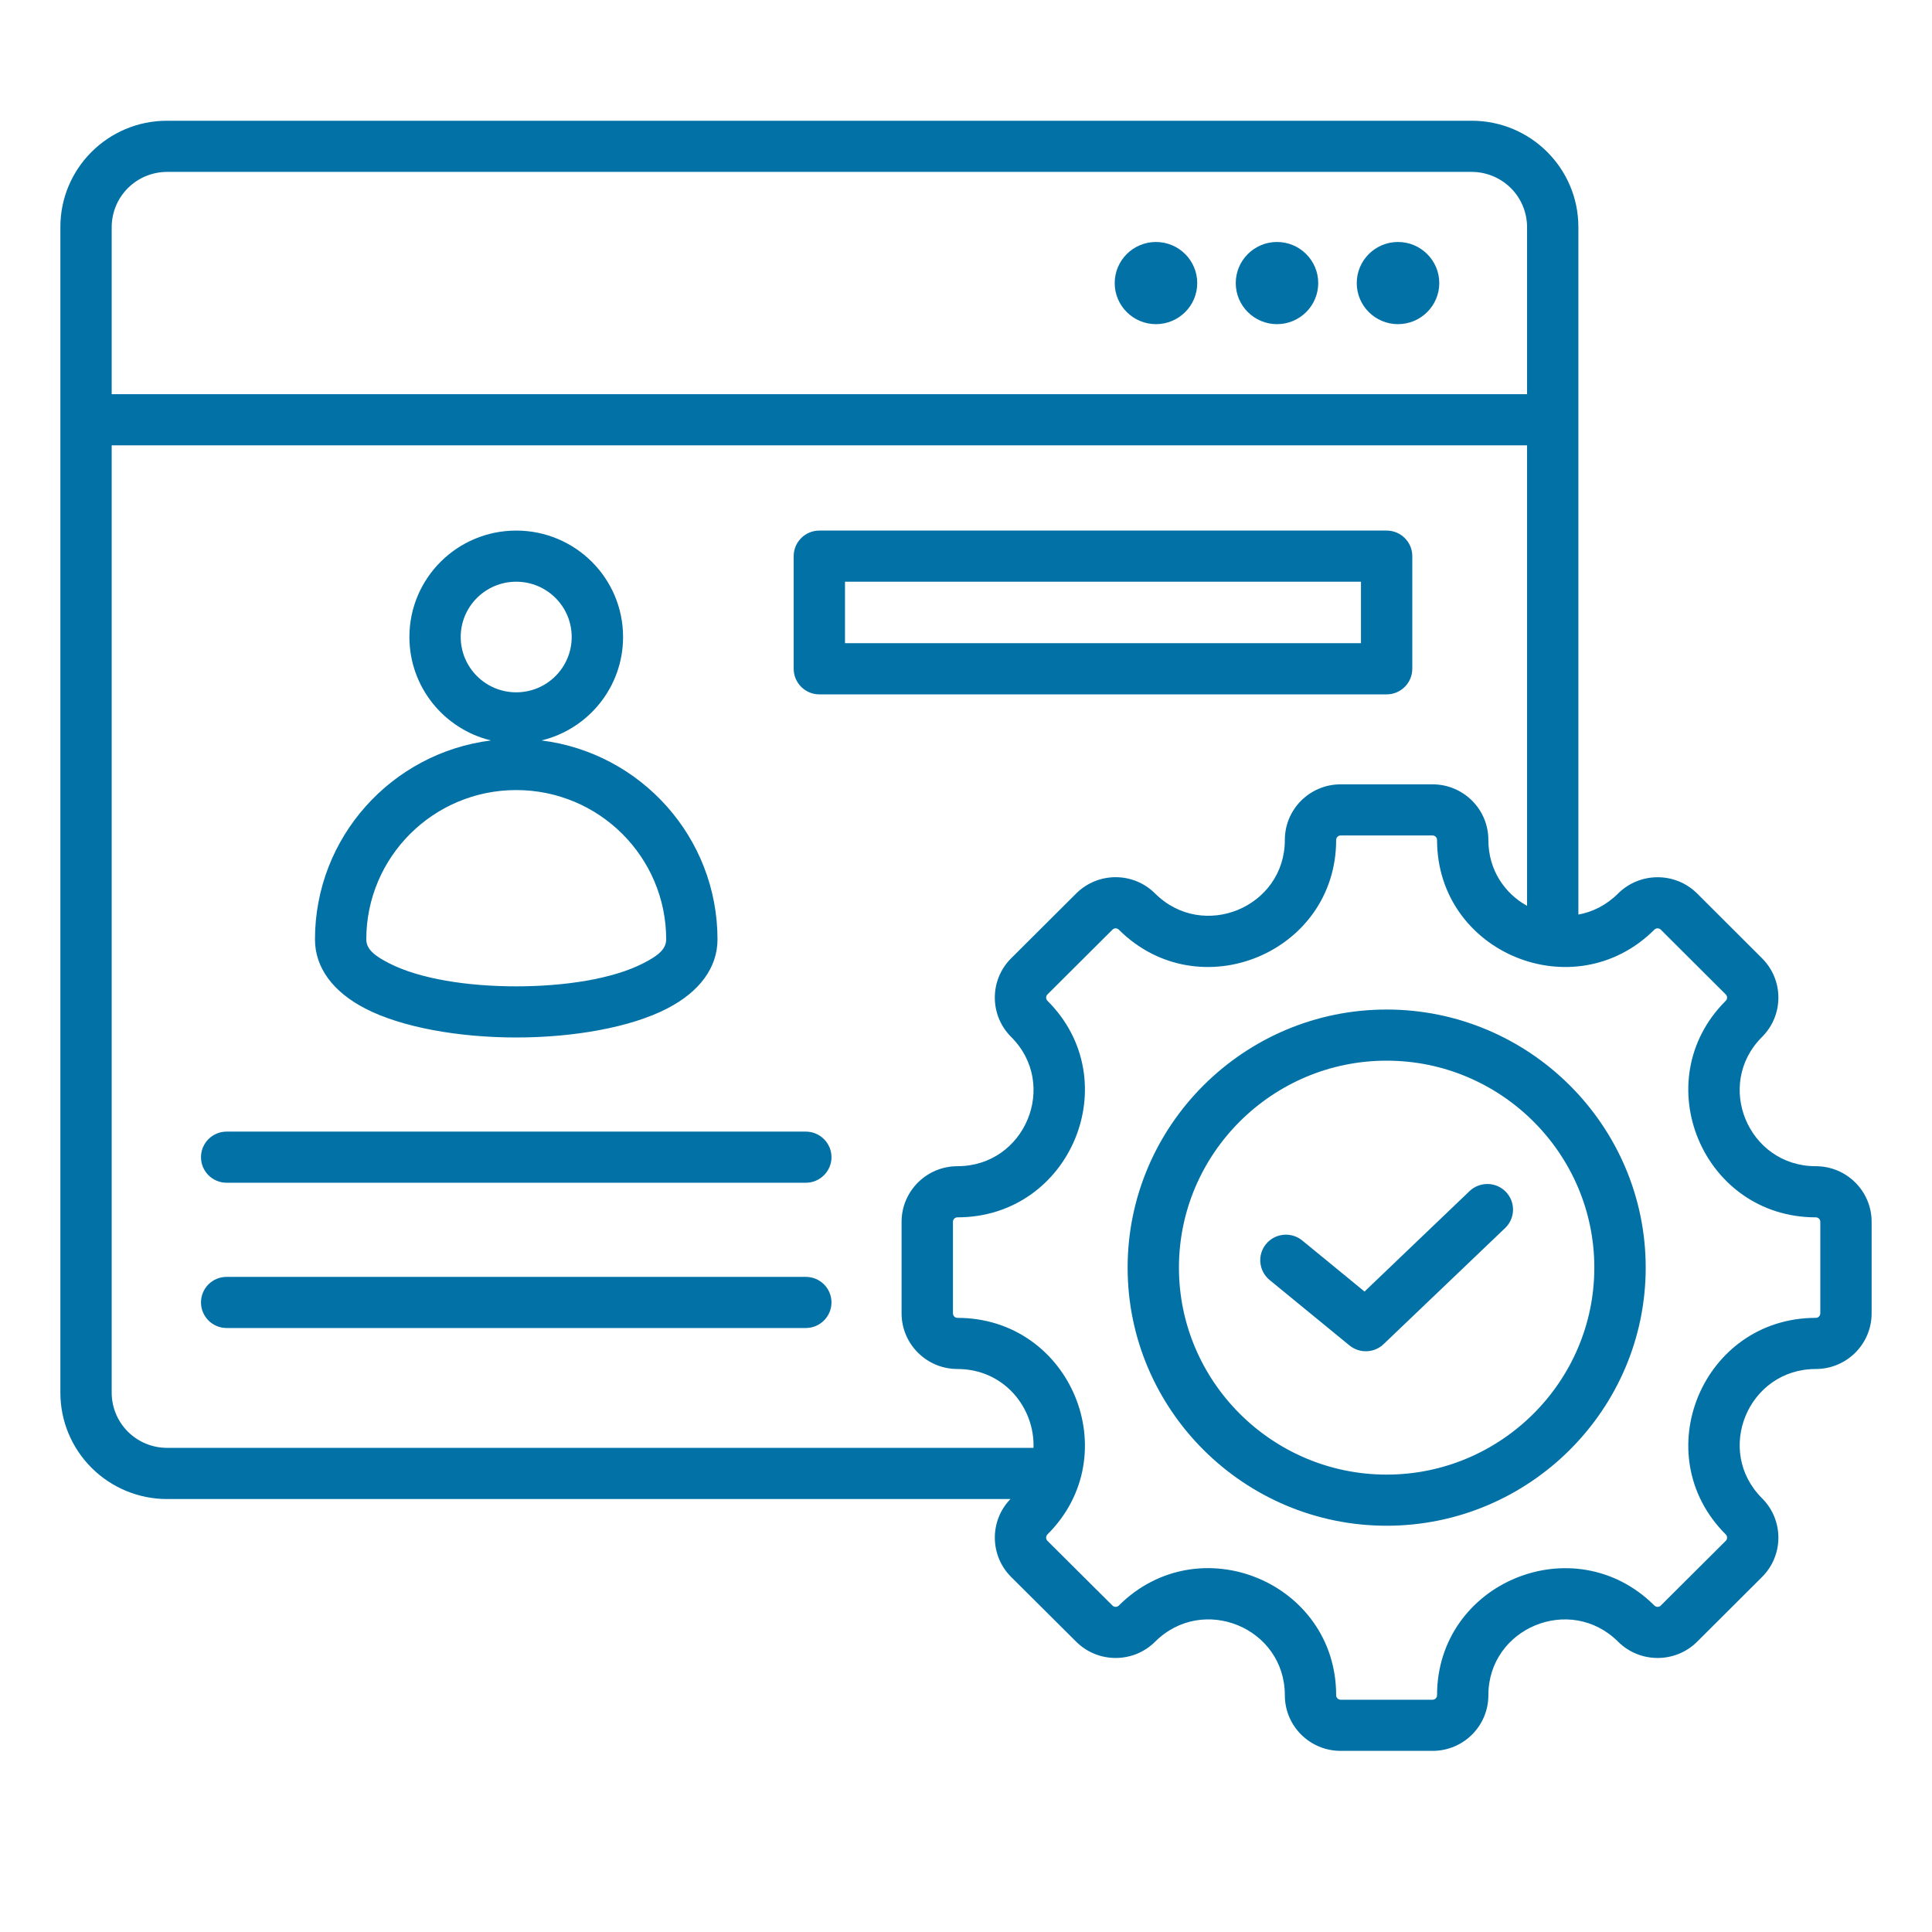 <svg width="32" height="32" viewBox="0 0 32 32" fill="none" xmlns="http://www.w3.org/2000/svg">
<path fill-rule="evenodd" clip-rule="evenodd" d="M1 23.068C1 23.068 1 3.759 1 3.759C1 2.788 1.791 2 2.765 2H2.767H24.375H24.377C25.352 2 26.142 2.788 26.143 3.759V15.148C26.377 15.106 26.606 14.993 26.801 14.799C27.162 14.44 27.749 14.44 28.11 14.799L29.185 15.872C29.546 16.232 29.546 16.815 29.185 17.175C28.393 17.964 28.955 19.316 30.075 19.316C30.587 19.316 31 19.729 31 20.237V21.753C31 22.262 30.587 22.675 30.075 22.675C28.955 22.675 28.393 24.027 29.185 24.816C29.546 25.176 29.546 25.76 29.185 26.12L28.11 27.192C27.749 27.551 27.162 27.551 26.801 27.192C26.009 26.402 24.652 26.963 24.652 28.079C24.652 28.589 24.238 29 23.727 29H22.206C21.695 29 21.281 28.589 21.281 28.079C21.281 26.961 19.925 26.402 19.132 27.192C18.771 27.551 18.186 27.551 17.825 27.192L16.748 26.12C16.392 25.765 16.387 25.189 16.736 24.829H2.767C2.299 24.829 1.849 24.643 1.518 24.313C1.186 23.983 1 23.535 1 23.068ZM1.85 3.76V6.529H25.293V3.76C25.292 3.518 25.196 3.286 25.024 3.115C24.852 2.944 24.619 2.848 24.377 2.847H24.376H2.766H2.766C2.523 2.848 2.29 2.944 2.119 3.115C1.947 3.286 1.851 3.518 1.85 3.76ZM25.293 15.004V7.376H1.85V23.068C1.85 23.31 1.947 23.542 2.119 23.714C2.291 23.885 2.524 23.981 2.767 23.981H17.118C17.141 23.321 16.633 22.675 15.858 22.675C15.348 22.675 14.933 22.262 14.933 21.753V20.237C14.933 19.729 15.348 19.316 15.858 19.316C16.979 19.316 17.54 17.964 16.748 17.175C16.387 16.815 16.387 16.232 16.748 15.872L17.825 14.799C18.186 14.439 18.771 14.439 19.132 14.799C19.924 15.588 21.281 15.029 21.281 13.912C21.281 13.403 21.695 12.991 22.206 12.991H23.727C24.238 12.991 24.652 13.403 24.652 13.912C24.652 14.411 24.923 14.798 25.293 15.004ZM23.392 9.211V11.077C23.392 11.311 23.201 11.501 22.967 11.501H13.571C13.337 11.501 13.146 11.311 13.146 11.077V9.211C13.146 8.977 13.337 8.788 13.571 8.788H22.967C23.201 8.788 23.392 8.977 23.392 9.211ZM22.542 9.635H13.996V10.653H22.542V9.635ZM3.754 19.59C3.519 19.59 3.329 19.4 3.329 19.167C3.329 18.933 3.519 18.743 3.754 18.743H13.347C13.581 18.743 13.772 18.933 13.772 19.167C13.772 19.4 13.581 19.59 13.347 19.59H3.754ZM3.754 21.996C3.519 21.996 3.329 21.806 3.329 21.572C3.329 21.338 3.519 21.149 3.754 21.149H13.347C13.581 21.149 13.772 21.338 13.772 21.572C13.772 21.806 13.581 21.996 13.347 21.996H3.754ZM8.969 12.264C10.612 12.469 11.884 13.867 11.884 15.56C11.884 16.024 11.589 16.427 11.049 16.705C10.443 17.018 9.498 17.184 8.55 17.184C7.603 17.184 6.657 17.018 6.051 16.705C5.512 16.427 5.217 16.024 5.217 15.56C5.217 13.867 6.489 12.47 8.132 12.264C7.357 12.077 6.781 11.381 6.781 10.55C6.781 9.577 7.573 8.788 8.55 8.788C9.528 8.788 10.32 9.577 10.32 10.55C10.32 11.381 9.744 12.077 8.969 12.264ZM7.631 10.55C7.631 11.057 8.043 11.467 8.55 11.467C9.058 11.467 9.469 11.057 9.469 10.55C9.469 10.045 9.058 9.635 8.55 9.635C8.043 9.635 7.631 10.045 7.631 10.55ZM11.034 15.56C11.034 14.194 9.922 13.086 8.55 13.086C7.179 13.086 6.067 14.194 6.067 15.56C6.067 15.738 6.236 15.846 6.442 15.953C6.953 16.216 7.752 16.337 8.55 16.337C9.348 16.337 10.148 16.216 10.658 15.953C10.865 15.846 11.034 15.738 11.034 15.56ZM21.151 4.008C21.528 4.008 21.834 4.313 21.834 4.689C21.834 5.064 21.528 5.369 21.151 5.369C20.774 5.369 20.468 5.064 20.468 4.689C20.468 4.313 20.774 4.008 21.151 4.008ZM19.146 4.008C19.524 4.008 19.83 4.313 19.83 4.689C19.83 5.064 19.524 5.369 19.146 5.369C18.769 5.369 18.463 5.064 18.463 4.689C18.463 4.313 18.769 4.008 19.146 4.008ZM23.155 4.008C23.532 4.008 23.839 4.313 23.839 4.689C23.839 5.064 23.532 5.369 23.155 5.369C22.778 5.369 22.472 5.064 22.472 4.689C22.472 4.313 22.778 4.008 23.155 4.008ZM30.075 21.828C30.117 21.828 30.15 21.794 30.15 21.753V20.237C30.15 20.196 30.117 20.163 30.075 20.163C28.199 20.163 27.257 17.898 28.584 16.576C28.613 16.547 28.613 16.5 28.584 16.471L27.508 15.398C27.479 15.369 27.431 15.369 27.402 15.398C26.075 16.72 23.802 15.783 23.802 13.912C23.802 13.871 23.768 13.838 23.727 13.838H22.206C22.165 13.838 22.131 13.871 22.131 13.912C22.131 15.783 19.858 16.72 18.531 15.398C18.502 15.369 18.455 15.369 18.426 15.398L17.349 16.471C17.32 16.5 17.32 16.547 17.349 16.576C18.676 17.898 17.735 20.163 15.858 20.163C15.817 20.163 15.784 20.196 15.784 20.237V21.753C15.784 21.794 15.817 21.828 15.858 21.828C17.735 21.828 18.676 24.093 17.349 25.415C17.32 25.444 17.32 25.492 17.349 25.521L18.426 26.593C18.455 26.622 18.502 26.622 18.531 26.593C19.859 25.269 22.131 26.207 22.131 28.079C22.131 28.12 22.165 28.153 22.206 28.153H23.727C23.768 28.153 23.802 28.12 23.802 28.079C23.802 26.209 26.075 25.27 27.402 26.593C27.431 26.622 27.479 26.622 27.508 26.593L28.584 25.521C28.613 25.492 28.613 25.444 28.584 25.415C27.257 24.093 28.199 21.828 30.075 21.828ZM22.967 25.271C20.604 25.271 18.677 23.35 18.677 20.996C18.677 18.641 20.604 16.721 22.967 16.721C25.33 16.721 27.258 18.641 27.258 20.996C27.258 23.35 25.33 25.271 22.967 25.271ZM22.967 24.424C24.861 24.424 26.407 22.883 26.407 20.996C26.407 19.108 24.861 17.568 22.967 17.568C21.072 17.568 19.527 19.108 19.527 20.996C19.527 22.883 21.072 24.424 22.967 24.424ZM21.029 21.201C20.848 21.052 20.821 20.785 20.97 20.605C21.119 20.424 21.387 20.398 21.569 20.546L22.601 21.392L24.341 19.728C24.511 19.567 24.78 19.572 24.942 19.741C25.105 19.91 25.099 20.178 24.93 20.34L22.917 22.263C22.761 22.412 22.519 22.421 22.352 22.285L21.029 21.201Z" fill="#0271A6"/>
</svg>

